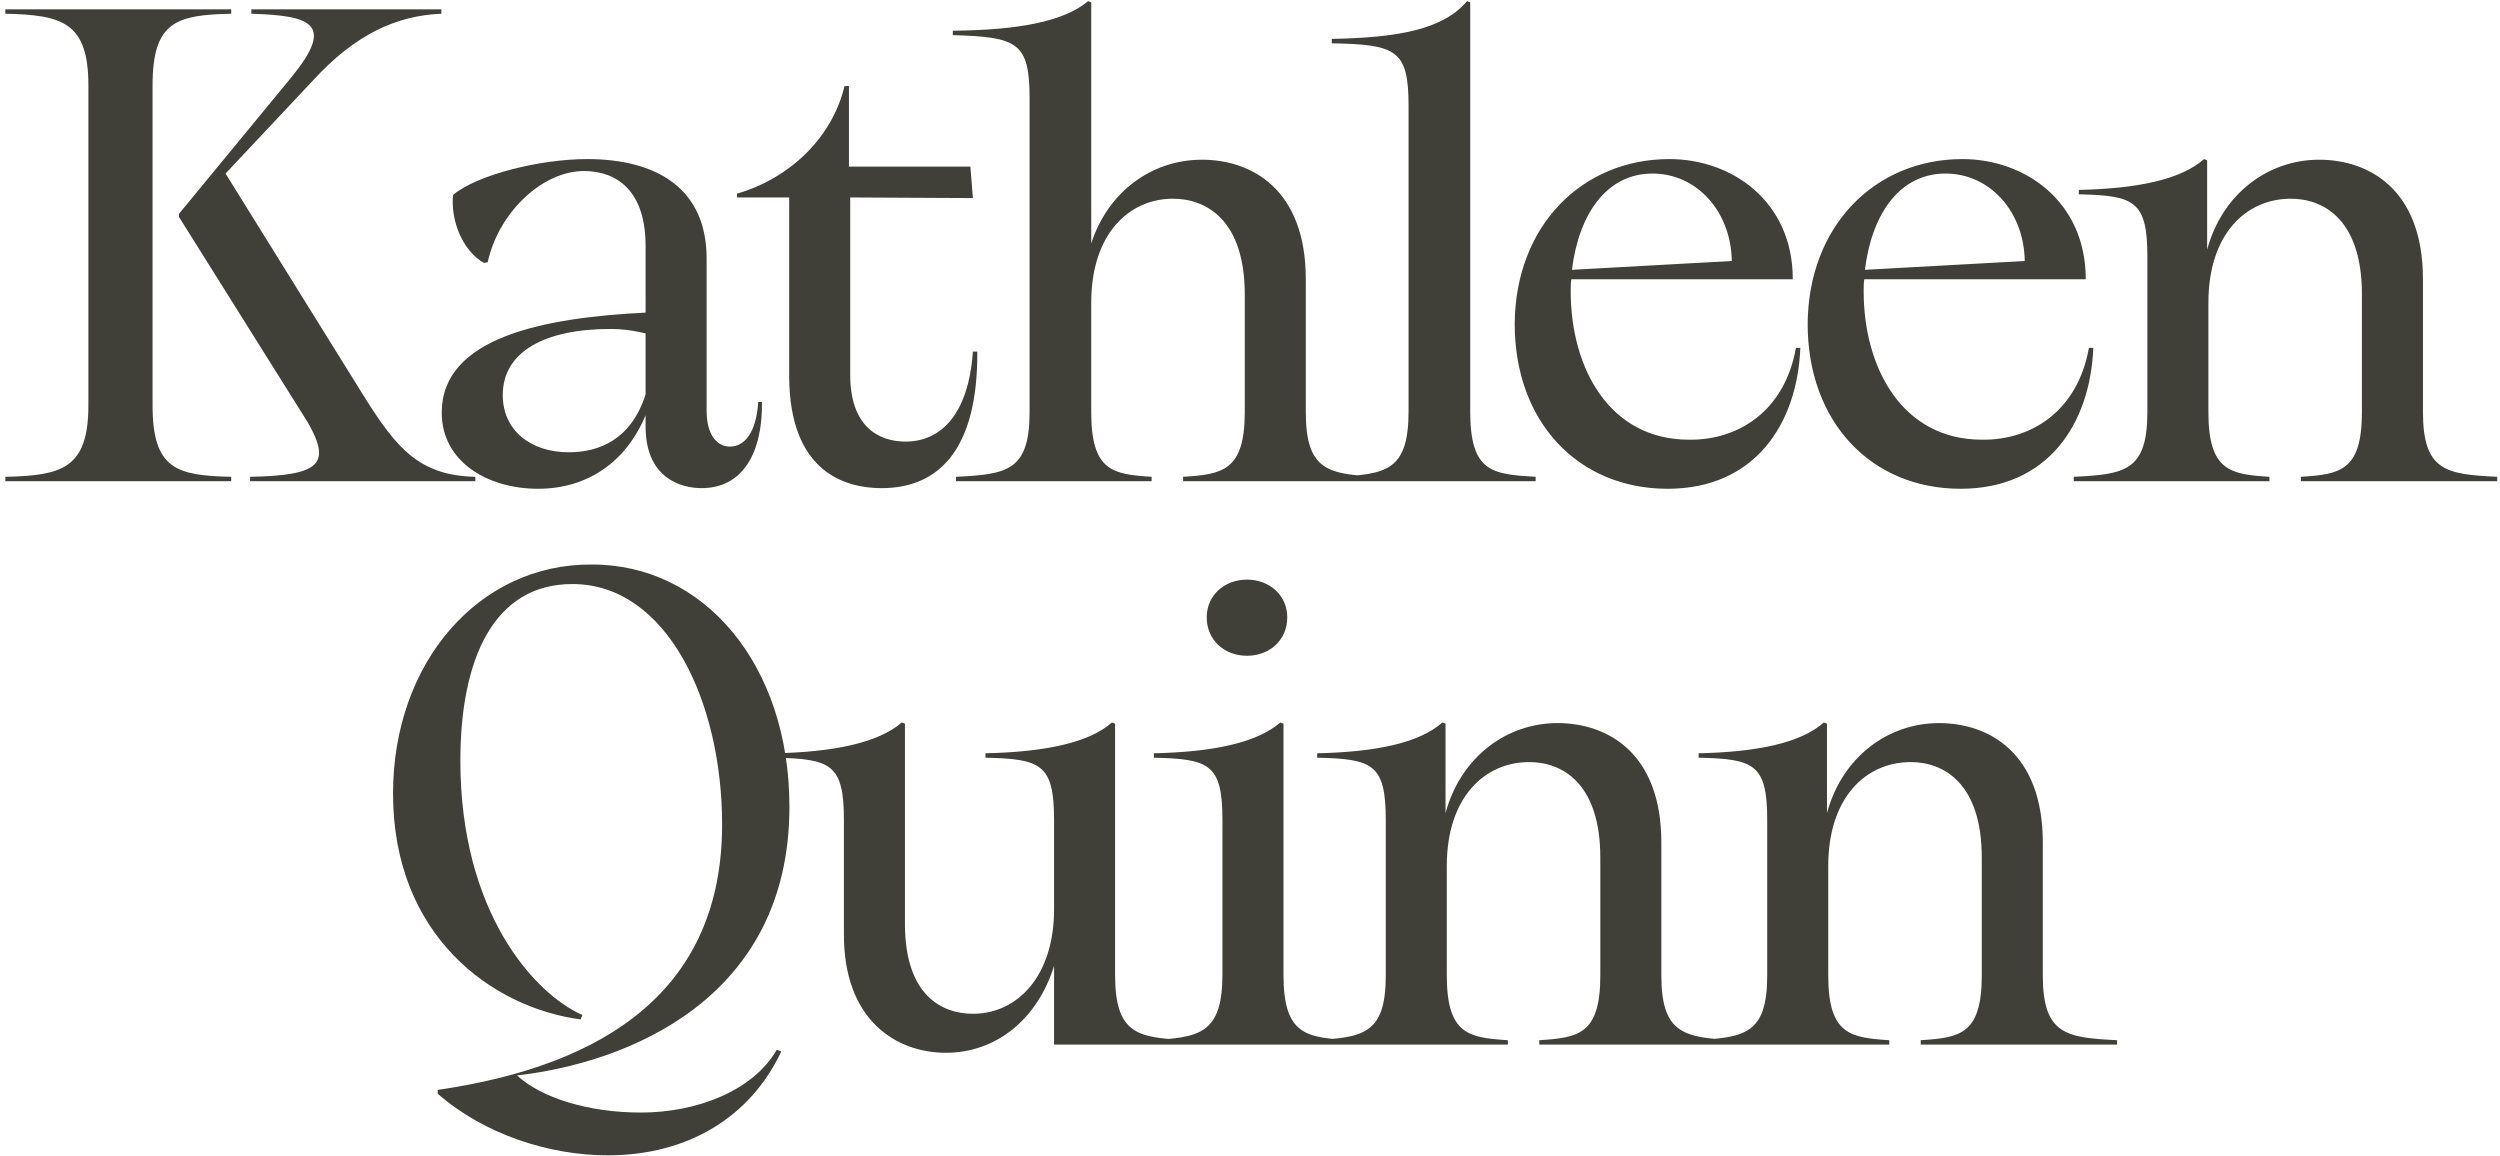 <svg xmlns="http://www.w3.org/2000/svg" width="426" height="197" viewBox="0 0 426 197" fill="none"><path d="M49.477 13.383C57.196 4.056 53.122 2.662 42.83 2.34V1.59H75.208V2.34C67.489 2.662 60.52 5.878 53.337 13.705L38.434 29.573L62.021 67.526C67.596 76.425 71.456 81.035 80.998 81.249V82H42.615V81.249C54.623 81.035 56.446 78.998 52.479 72.029L30.5 36.97V36.434L49.477 13.383ZM0.909 82V81.249C10.559 81.035 15.062 79.856 15.062 69.027V14.563C15.062 3.734 10.559 2.555 0.909 2.34V1.59H39.399V2.34C30.071 2.555 25.997 3.627 25.997 14.563V69.027C25.997 79.963 30.071 81.035 39.399 81.249V82H0.909ZM119.55 83.179C116.012 83.179 110.008 81.464 110.008 72.672V70.743C106.685 78.784 100.038 83.287 91.675 83.287C83.098 83.287 75.271 78.676 75.271 70.314C75.271 57.448 92.747 54.124 110.008 53.267V41.902C110.008 32.467 105.077 29.144 99.501 29.144C92.533 29.144 85.028 36.005 83.098 44.69L82.454 44.797C78.702 42.653 76.772 37.399 77.201 33.218C81.275 29.787 91.996 27.107 100.038 27.107C111.938 27.107 120.408 32.146 120.408 44.046V69.992C120.408 74.173 122.231 76.103 124.375 76.103C126.841 76.103 128.878 73.745 129.2 68.491H129.843C129.95 77.39 126.412 83.179 119.55 83.179ZM85.671 67.312C85.671 73.316 90.388 77.068 96.928 77.068C102.075 77.068 107.542 74.924 110.008 67.204V56.805C107.65 56.269 106.041 56.054 104.004 56.054C92.854 56.054 85.671 59.914 85.671 67.312ZM125.576 33.003C134.475 30.43 141.765 23.569 143.91 14.67H144.66V28.393H165.352L165.781 33.754L144.875 33.647V63.881C144.875 72.565 149.592 75.246 154.309 75.246C160.313 75.246 165.031 70.635 165.781 59.914H166.532C166.639 76.961 159.67 83.179 150.235 83.179C144.446 83.179 134.475 80.821 134.475 63.988V33.647H125.576V33.003ZM162.896 81.249C171.58 80.821 175.44 80.285 175.44 70.207V16.707C175.44 7.165 173.295 6.307 162.36 5.986V5.235C173.724 5.128 181.336 3.627 185.411 0.196L185.947 0.41V41.473C188.841 32.575 196.346 27.214 204.816 27.214C213.179 27.214 222.507 32.146 222.507 47.584V70.207C222.507 80.285 226.366 80.821 235.051 81.249V82H201.6V81.249C208.247 80.821 212.107 80.285 212.107 70.207V50.157C212.107 37.506 205.567 33.861 199.884 33.861C192.379 33.861 185.947 39.865 185.947 51.551V70.207C185.947 80.285 189.592 80.821 196.239 81.249V82H162.896V81.249ZM227.475 81.249C236.052 80.821 240.019 80.392 240.019 70.099V17.993C240.019 8.451 237.875 7.594 226.939 7.379V6.629C238.304 6.414 245.916 5.021 249.99 0.196L250.526 0.41V70.099C250.526 80.392 254.171 80.821 261.676 81.249V82H227.475V81.249ZM284.158 83.287C268.933 83.287 258.105 71.922 258.105 55.197C258.212 38.471 269.577 27.107 284.479 27.107C295.094 27.107 305.493 34.29 305.493 47.584H267.754C267.647 48.228 267.647 48.978 267.647 49.621C267.647 62.809 274.294 74.924 287.803 74.924C296.166 75.031 304.099 70.099 306.029 59.271H306.78C306.244 72.351 298.953 83.287 284.158 83.287ZM267.861 45.976L295.094 44.475C294.986 36.112 289.197 29.573 281.585 29.573C273.865 29.573 269.041 36.327 267.861 45.976ZM334.079 83.287C318.855 83.287 308.026 71.922 308.026 55.197C308.133 38.471 319.498 27.107 334.401 27.107C345.015 27.107 355.415 34.29 355.415 47.584H317.675C317.568 48.228 317.568 48.978 317.568 49.621C317.568 62.809 324.215 74.924 337.724 74.924C346.087 75.031 354.021 70.099 355.951 59.271H356.701C356.165 72.351 348.875 83.287 334.079 83.287ZM317.783 45.976L345.015 44.475C344.908 36.112 339.118 29.573 331.506 29.573C323.787 29.573 318.962 36.327 317.783 45.976ZM353.368 81.249C362.052 80.821 365.912 80.285 365.912 70.207V43.725C365.912 34.183 363.66 33.325 354.225 33.111V32.36C364.089 32.146 371.594 30.645 375.561 27.107L376.097 27.321V42.545C378.67 33.003 386.497 27.214 395.181 27.214C403.544 27.214 412.871 32.146 412.871 47.584V70.207C412.871 80.285 416.838 80.821 425.522 81.249V82H392.072V81.249C398.719 80.821 402.471 80.285 402.471 70.207V50.157C402.471 37.506 396.039 33.861 390.356 33.861C382.744 33.861 376.311 39.865 376.311 51.551V70.207C376.311 80.285 380.064 80.821 386.711 81.249V82H353.368V81.249ZM66.974 135.222C66.974 112.814 81.662 96.089 100.747 96.196C119.938 96.089 134.519 113.243 134.519 137.473C134.519 170.281 106.858 181.109 88.095 183.253C92.169 187.006 100.103 189.579 109.216 189.579C118.651 189.579 128.3 185.934 132.375 178.858L133.125 179.179C127.872 190.33 117.257 196.87 103.534 196.87C93.671 196.87 82.52 193.332 74.586 186.363V185.719C103.32 181.538 123.047 168.565 123.047 140.475C123.047 119.676 113.719 99.52 97.53 99.52C84.128 99.52 78.446 112.278 78.446 129.647C78.446 155.378 90.99 169.316 99.246 172.961L98.924 173.711C83.807 171.674 66.974 159.452 66.974 135.222ZM132.117 128.36C141.873 128.146 149.592 126.645 153.667 123.107L154.203 123.321V157.415C154.203 169.637 160.528 172.747 165.782 172.747C173.394 172.747 179.612 166.314 179.612 154.949V139.725C179.612 130.183 177.361 129.325 167.926 129.111V128.36C177.79 128.146 185.509 126.645 189.476 123.107L190.012 123.321V166.099C190.012 176.392 193.979 176.821 202.449 177.25V178H179.612V164.598C176.718 173.819 169.641 179.394 161.172 179.394C152.809 179.394 143.696 173.926 143.803 159.023V139.725C143.803 130.183 141.551 129.325 132.117 129.111V128.36ZM195.761 177.25C204.338 176.821 208.305 176.285 208.305 165.992V139.725C208.305 130.183 206.054 129.325 196.619 129.111V128.36C206.483 128.146 214.095 126.645 218.169 123.107L218.705 123.321V166.099C218.705 176.499 222.672 176.821 230.284 177.25V178H195.761V177.25ZM205.625 105.202C205.625 101.449 208.627 98.769 212.487 98.769C216.346 98.769 219.348 101.449 219.348 105.202C219.348 109.062 216.346 111.742 212.487 111.742C208.627 111.742 205.625 109.062 205.625 105.202ZM223.591 177.25C232.275 176.821 236.135 176.285 236.135 166.206V139.725C236.135 130.183 233.883 129.325 224.449 129.111V128.36C234.312 128.146 241.817 126.645 245.784 123.107L246.32 123.321V138.545C248.893 129.003 256.72 123.214 265.404 123.214C273.767 123.214 283.094 128.146 283.094 143.584V166.206C283.094 176.285 287.061 176.821 295.746 177.25V178H262.295V177.25C268.942 176.821 272.695 176.285 272.695 166.206V146.158C272.695 133.506 266.262 129.861 260.58 129.861C252.967 129.861 246.535 135.865 246.535 147.551V166.206C246.535 176.285 250.287 176.821 256.934 177.25V178H223.591V177.25ZM288.589 177.25C297.273 176.821 301.133 176.285 301.133 166.206V139.725C301.133 130.183 298.882 129.325 289.447 129.111V128.36C299.31 128.146 306.815 126.645 310.782 123.107L311.318 123.321V138.545C313.892 129.003 321.718 123.214 330.402 123.214C338.765 123.214 348.093 128.146 348.093 143.584V166.206C348.093 176.285 352.06 176.821 360.744 177.25V178H327.293V177.25C333.94 176.821 337.693 176.285 337.693 166.206V146.158C337.693 133.506 331.26 129.861 325.578 129.861C317.966 129.861 311.533 135.865 311.533 147.551V166.206C311.533 176.285 315.285 176.821 321.933 177.25V178H288.589V177.25Z" fill="#404039"></path></svg>
